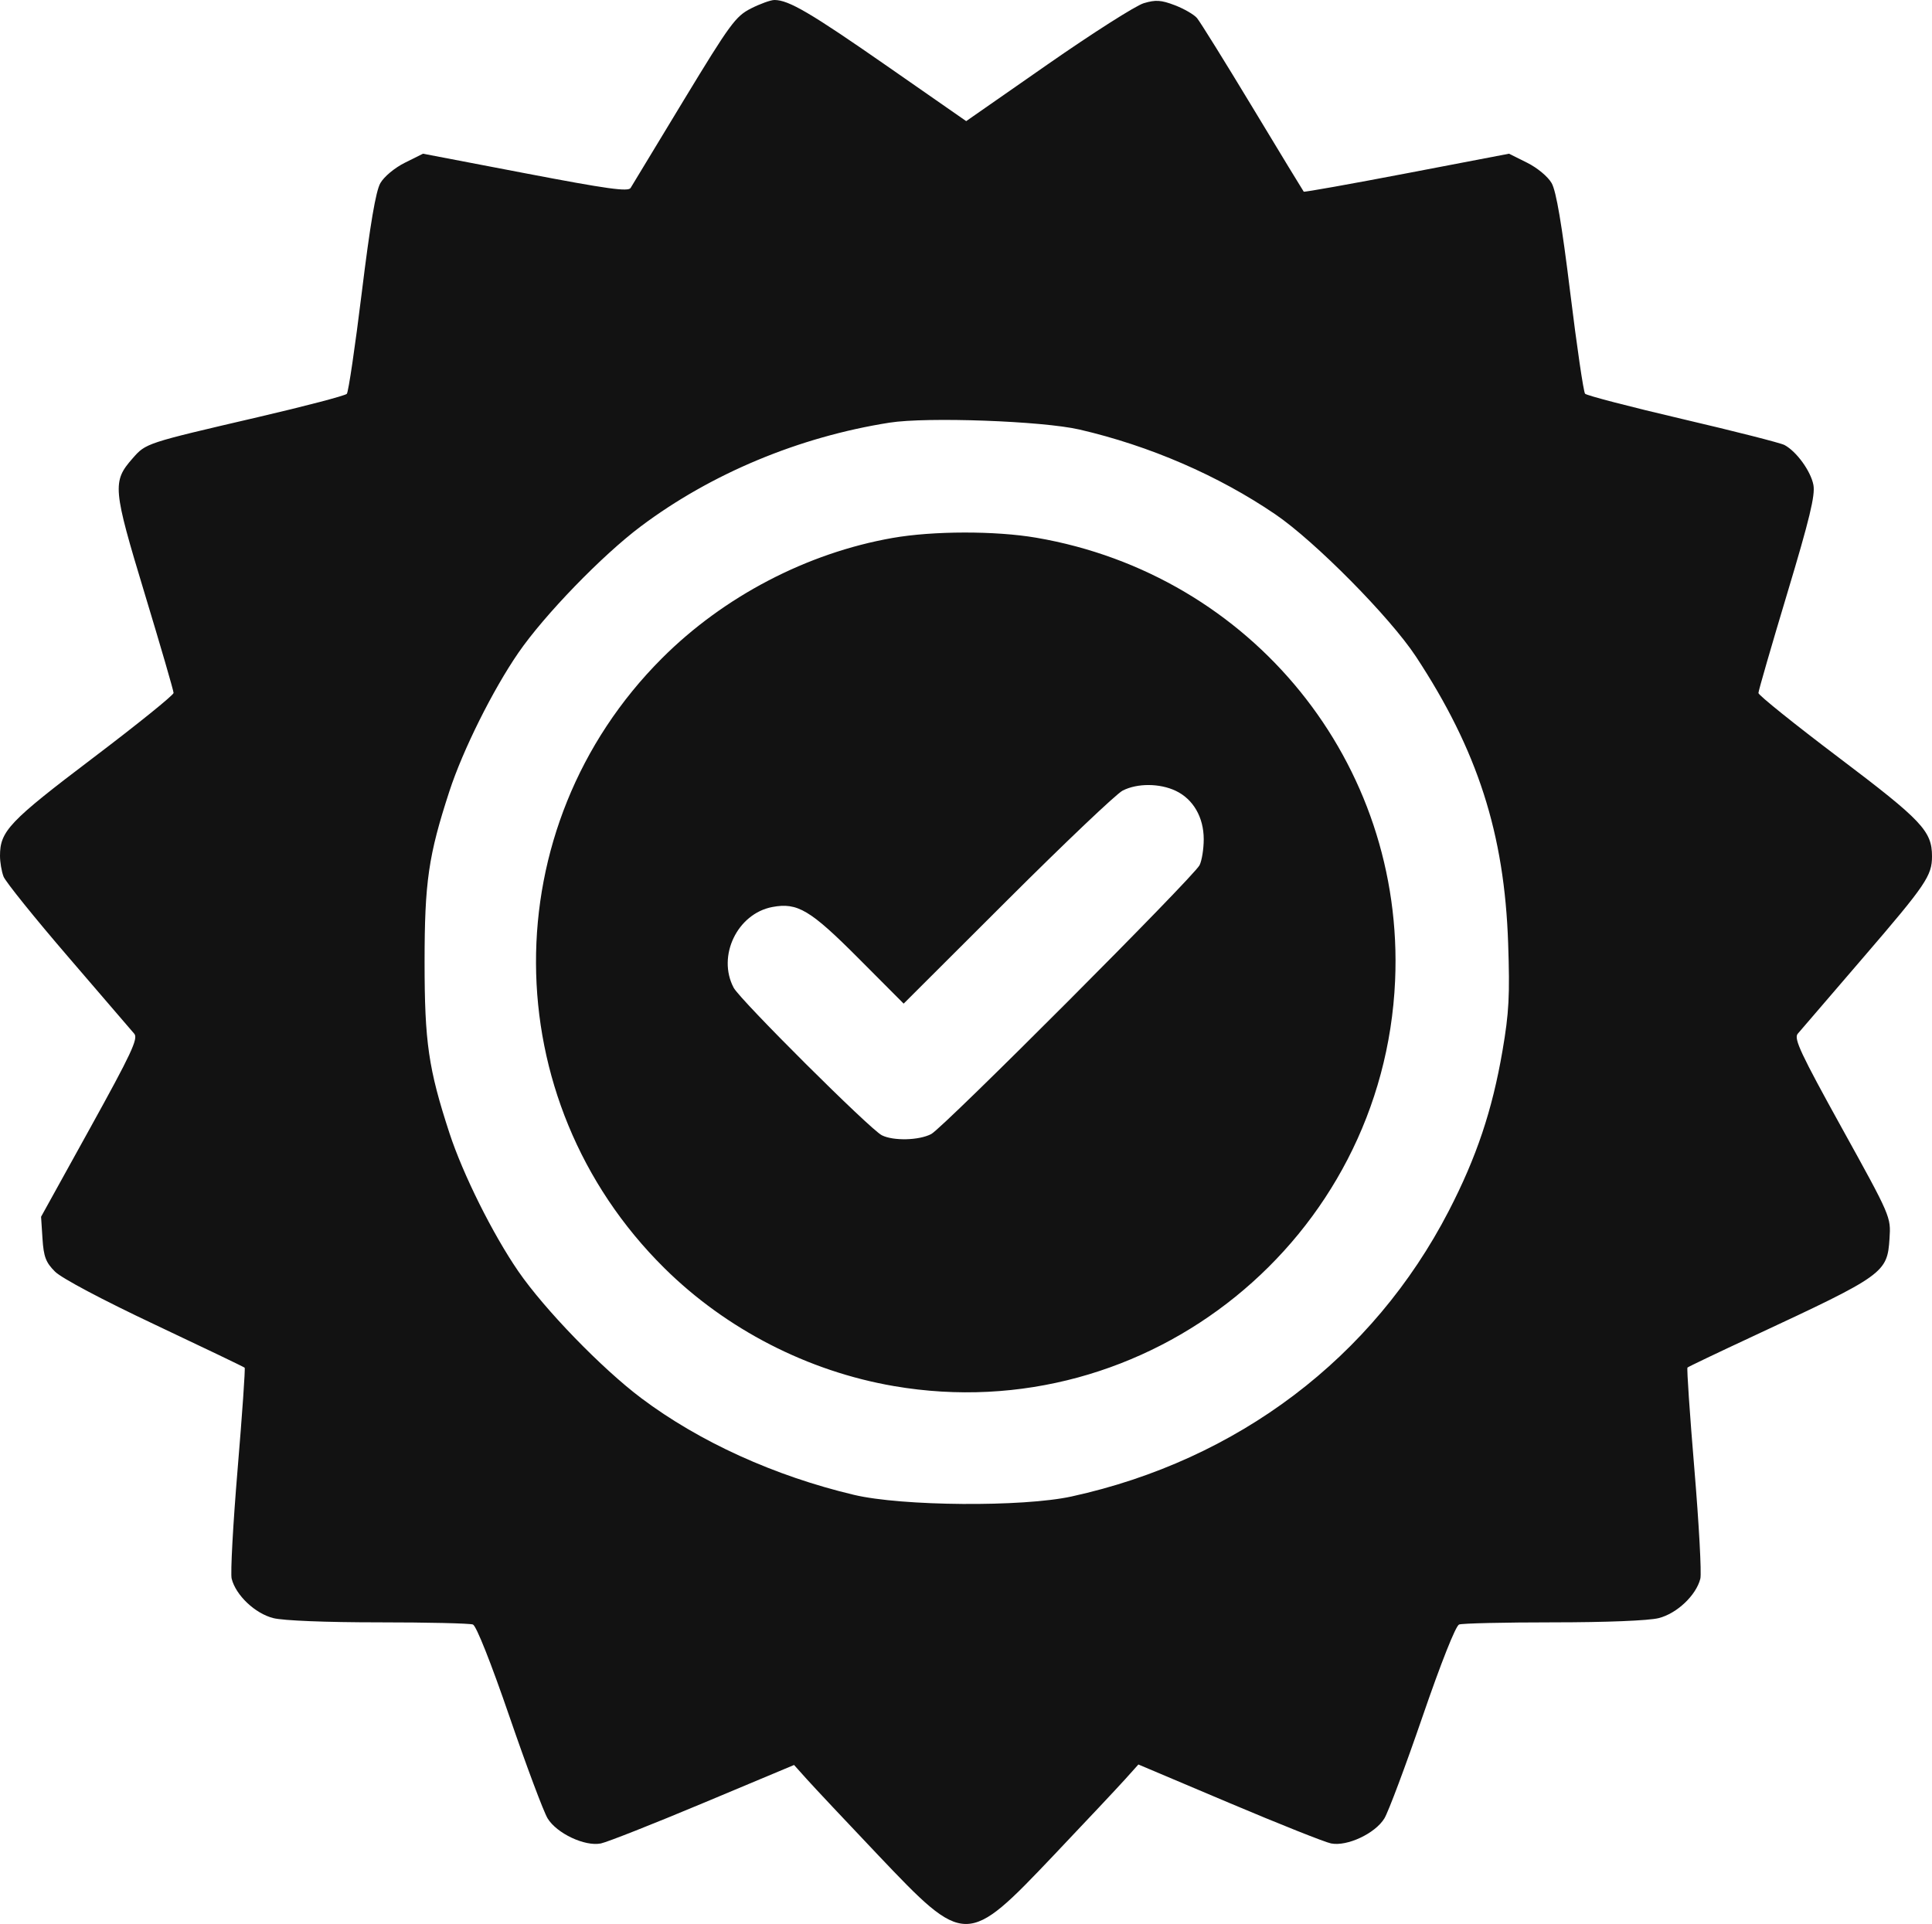 <?xml version="1.0" encoding="UTF-8"?> <svg xmlns="http://www.w3.org/2000/svg" width="512" height="510" viewBox="0 0 512 510" fill="none"> <path fill-rule="evenodd" clip-rule="evenodd" d="M199.002 2.25C194.948 4.313 193.47 6.33 181.234 26.5C173.893 38.6 167.542 49.091 167.119 49.813C166.505 50.861 160.883 50.079 139.224 45.933L112.098 40.74L107.316 43.12C104.596 44.474 101.784 46.812 100.796 48.542C99.589 50.655 98.086 59.51 95.874 77.542C94.122 91.819 92.34 103.897 91.913 104.382C91.486 104.867 80.868 107.653 68.318 110.573C38.54 117.502 38.687 117.453 35.142 121.491C29.723 127.663 29.879 129.398 38.368 157.416C42.565 171.272 46 183.081 46 183.659C46 184.237 36.357 192.016 24.57 200.947C2.43 217.722 0 220.282 0 226.836C0 228.505 0.42 230.975 0.934 232.326C1.448 233.677 9.169 243.269 18.092 253.641C27.015 264.014 34.89 273.178 35.592 274.006C36.663 275.27 34.78 279.288 23.876 299.006L10.884 322.5L11.259 328.298C11.571 333.107 12.136 334.598 14.575 337.037C16.321 338.782 27.06 344.483 41 351.064C53.916 357.162 64.643 362.31 64.837 362.504C65.032 362.699 64.193 374.79 62.973 389.373C61.753 403.957 61.042 417.031 61.392 418.426C62.498 422.833 67.603 427.663 72.442 428.881C75.092 429.548 86.362 430 100.361 430C113.272 430 124.509 430.258 125.332 430.574C126.227 430.918 130.109 440.702 135.009 454.966C139.509 468.066 144.06 480.214 145.122 481.96C147.541 485.939 154.997 489.451 159.226 488.605C160.867 488.277 173.06 483.462 186.321 477.907L210.433 467.805L213.888 471.652C215.787 473.769 224.276 482.805 232.752 491.733C255.804 516.017 256.196 516.017 279.248 491.733C287.724 482.805 296.239 473.739 298.172 471.588L301.686 467.675L325.71 477.836C338.924 483.425 351.09 488.268 352.746 488.599C357.005 489.451 364.45 485.954 366.878 481.96C367.94 480.214 372.491 468.066 376.991 454.966C381.891 440.702 385.773 430.918 386.668 430.574C387.491 430.258 398.728 430 411.639 430C425.638 430 436.908 429.548 439.558 428.881C444.397 427.663 449.502 422.833 450.608 418.426C450.958 417.031 450.247 403.957 449.027 389.373C447.807 374.79 446.984 362.682 447.199 362.468C447.414 362.253 455.219 358.524 464.545 354.18C499.383 337.954 500.153 337.402 500.745 328.236C501.116 322.511 501.092 322.457 488.124 299.006C477.22 279.288 475.337 275.27 476.408 274.006C477.11 273.178 484.985 264.014 493.908 253.641C510.399 234.472 512 232.112 512 226.969C512 220.271 509.372 217.487 487.287 200.793C475.579 191.943 466 184.245 466 183.686C466 183.128 469.426 171.276 473.614 157.348C479.55 137.604 481.083 131.258 480.574 128.542C479.889 124.893 476.103 119.66 472.91 117.952C471.88 117.4 459.736 114.308 445.924 111.08C432.112 107.852 420.474 104.826 420.061 104.356C419.649 103.885 417.878 91.819 416.126 77.542C413.914 59.51 412.411 50.655 411.204 48.542C410.216 46.812 407.404 44.474 404.684 43.12L399.902 40.74L372.835 45.922C357.949 48.771 345.649 50.967 345.502 50.801C345.354 50.636 339.258 40.6 331.954 28.5C324.65 16.4 318.017 5.729 317.215 4.786C316.412 3.843 313.77 2.314 311.345 1.388C307.702 -0.004 306.266 -0.097 303.095 0.853C300.983 1.486 289.535 8.776 277.654 17.053L256.052 32.103L235.132 17.545C214.802 3.397 209.015 0 205.244 0C204.243 0 201.434 1.012 199.002 2.25ZM286.089 113.853C304.701 118.164 322.888 126.041 338 136.337C348.518 143.503 368.376 163.595 375.225 174C391.581 198.851 398.69 220.949 399.674 250C400.145 263.887 399.907 268.4 398.175 278.5C395.467 294.285 391.295 306.728 383.934 320.969C363.819 359.886 328.024 386.988 284 396.634C271.061 399.469 239.015 399.231 226.292 396.204C205.232 391.195 185.368 382.162 169.95 370.583C159.529 362.756 144.306 347.05 137.364 336.963C130.586 327.114 122.66 311.203 119.099 300.293C113.544 283.278 112.518 276.215 112.518 255C112.518 233.785 113.544 226.722 119.099 209.707C122.66 198.797 130.586 182.886 137.364 173.037C144.272 162.999 159.535 147.233 169.81 139.521C188.48 125.509 211.761 115.799 235.734 112.024C245.629 110.466 276.272 111.579 286.089 113.853ZM236.5 142.589C213.863 146.577 191.823 158.08 175.452 174.452C130.679 219.224 130.946 291.439 176.049 336.093C192.456 352.337 214.11 363.466 236.926 367.382C304.261 378.939 366.686 328.416 369.717 259.91C372.267 202.275 331.801 152.324 274.619 142.522C263.783 140.665 247.257 140.694 236.5 142.589ZM311.583 209.606C316.215 211.804 319 216.621 319 222.434C319 225.018 318.503 228.114 317.895 229.316C316.322 232.425 250.055 298.837 246.8 300.566C243.587 302.272 236.743 302.443 233.684 300.893C230.564 299.312 196.149 265.036 194.433 261.8C189.987 253.419 195.395 242.142 204.698 240.397C211.339 239.151 214.731 241.172 227.489 253.976L239.478 266.009L266.989 238.55C282.12 223.448 295.85 210.398 297.5 209.552C301.385 207.558 307.315 207.581 311.583 209.606Z" fill="#121212"></path> </svg> 